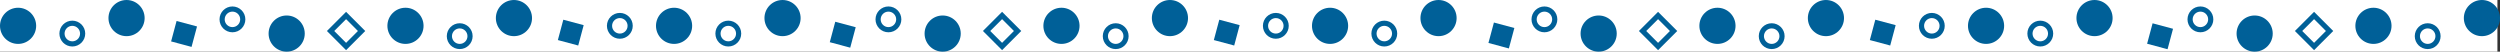 <svg xmlns="http://www.w3.org/2000/svg" viewBox="0 0 968 20"><rect x="0" y="0" width="968" height="20" fill="#333333" stroke="none"/><defs><style>.cls-1{fill:#fff;}.cls-2{fill:#006098;}.cls-3{fill:none;stroke:#006098;stroke-miterlimit:10;stroke-width:2px;}</style></defs><g id="レイヤー_2" data-name="レイヤー 2"><g id="Ph"><rect class="cls-1" width="967" height="20"/><circle class="cls-2" cx="7" cy="10" r="7"/><circle class="cls-2" cx="111" cy="13" r="7"/><circle class="cls-2" cx="49" cy="7" r="7"/><circle class="cls-3" cx="28" cy="13" r="4"/><circle class="cls-3" cx="90" cy="7.5" r="4"/><rect class="cls-2" x="66.92" y="8.92" width="8.16" height="8.16" transform="matrix(0.97, 0.26, -0.26, 0.97, 5.78, -17.93)"/><rect class="cls-3" x="129.76" y="7.76" width="8.49" height="8.49" transform="translate(30.76 98.27) rotate(-45)"/><circle class="cls-2" cx="157" cy="10" r="7"/><circle class="cls-2" cx="199" cy="7" r="7"/><circle class="cls-3" cx="178" cy="14" r="4"/><circle class="cls-3" cx="240" cy="10" r="4"/><rect class="cls-2" x="216.92" y="8.55" width="8.16" height="8.16" transform="translate(10.8 -56.77) rotate(15)"/><circle class="cls-2" cx="261" cy="10" r="7"/><circle class="cls-2" cx="365" cy="13" r="7"/><circle class="cls-2" cx="303" cy="7" r="7"/><circle class="cls-3" cx="282" cy="13" r="4"/><circle class="cls-3" cx="344" cy="7.5" r="4"/><rect class="cls-2" x="320.92" y="8.92" width="8.16" height="8.16" transform="matrix(0.97, 0.26, -0.26, 0.97, 14.44, -83.67)"/><rect class="cls-3" x="383.76" y="7.76" width="8.49" height="8.49" transform="translate(105.16 277.87) rotate(-45)"/><circle class="cls-2" cx="411" cy="10" r="7"/><circle class="cls-2" cx="453" cy="7" r="7"/><circle class="cls-3" cx="432" cy="14" r="4"/><circle class="cls-3" cx="494" cy="10" r="4"/><rect class="cls-2" x="470.92" y="8.55" width="8.16" height="8.16" transform="translate(19.45 -122.51) rotate(15)"/><circle class="cls-2" cx="515" cy="10" r="7"/><circle class="cls-2" cx="619" cy="13" r="7"/><circle class="cls-2" cx="557" cy="7" r="7"/><circle class="cls-3" cx="536" cy="13" r="4"/><circle class="cls-3" cx="598" cy="7.5" r="4"/><rect class="cls-2" x="574.92" y="8.92" width="8.16" height="8.16" transform="matrix(0.97, 0.26, -0.26, 0.97, 23.09, -149.41)"/><rect class="cls-3" x="637.76" y="7.76" width="8.49" height="8.49" transform="translate(179.55 457.48) rotate(-45)"/><circle class="cls-2" cx="665" cy="10" r="7"/><circle class="cls-2" cx="707" cy="7" r="7"/><circle class="cls-3" cx="686" cy="14" r="4"/><circle class="cls-3" cx="748" cy="10" r="4"/><rect class="cls-2" x="724.92" y="8.55" width="8.16" height="8.16" transform="translate(28.11 -188.25) rotate(15)"/><circle class="cls-2" cx="769" cy="10" r="7"/><circle class="cls-2" cx="873" cy="13" r="7"/><circle class="cls-2" cx="811" cy="7" r="7"/><circle class="cls-3" cx="790" cy="13" r="4"/><circle class="cls-3" cx="852" cy="7.5" r="4"/><rect class="cls-2" x="828.92" y="8.92" width="8.16" height="8.16" transform="matrix(0.97, 0.26, -0.26, 0.97, 31.75, -215.15)"/><rect class="cls-3" x="891.76" y="7.76" width="8.49" height="8.49" transform="translate(253.95 637.08) rotate(-45)"/><circle class="cls-2" cx="919" cy="10" r="7"/><circle class="cls-2" cx="961" cy="7" r="7"/><circle class="cls-3" cx="940" cy="14" r="4"/></g></g></svg>